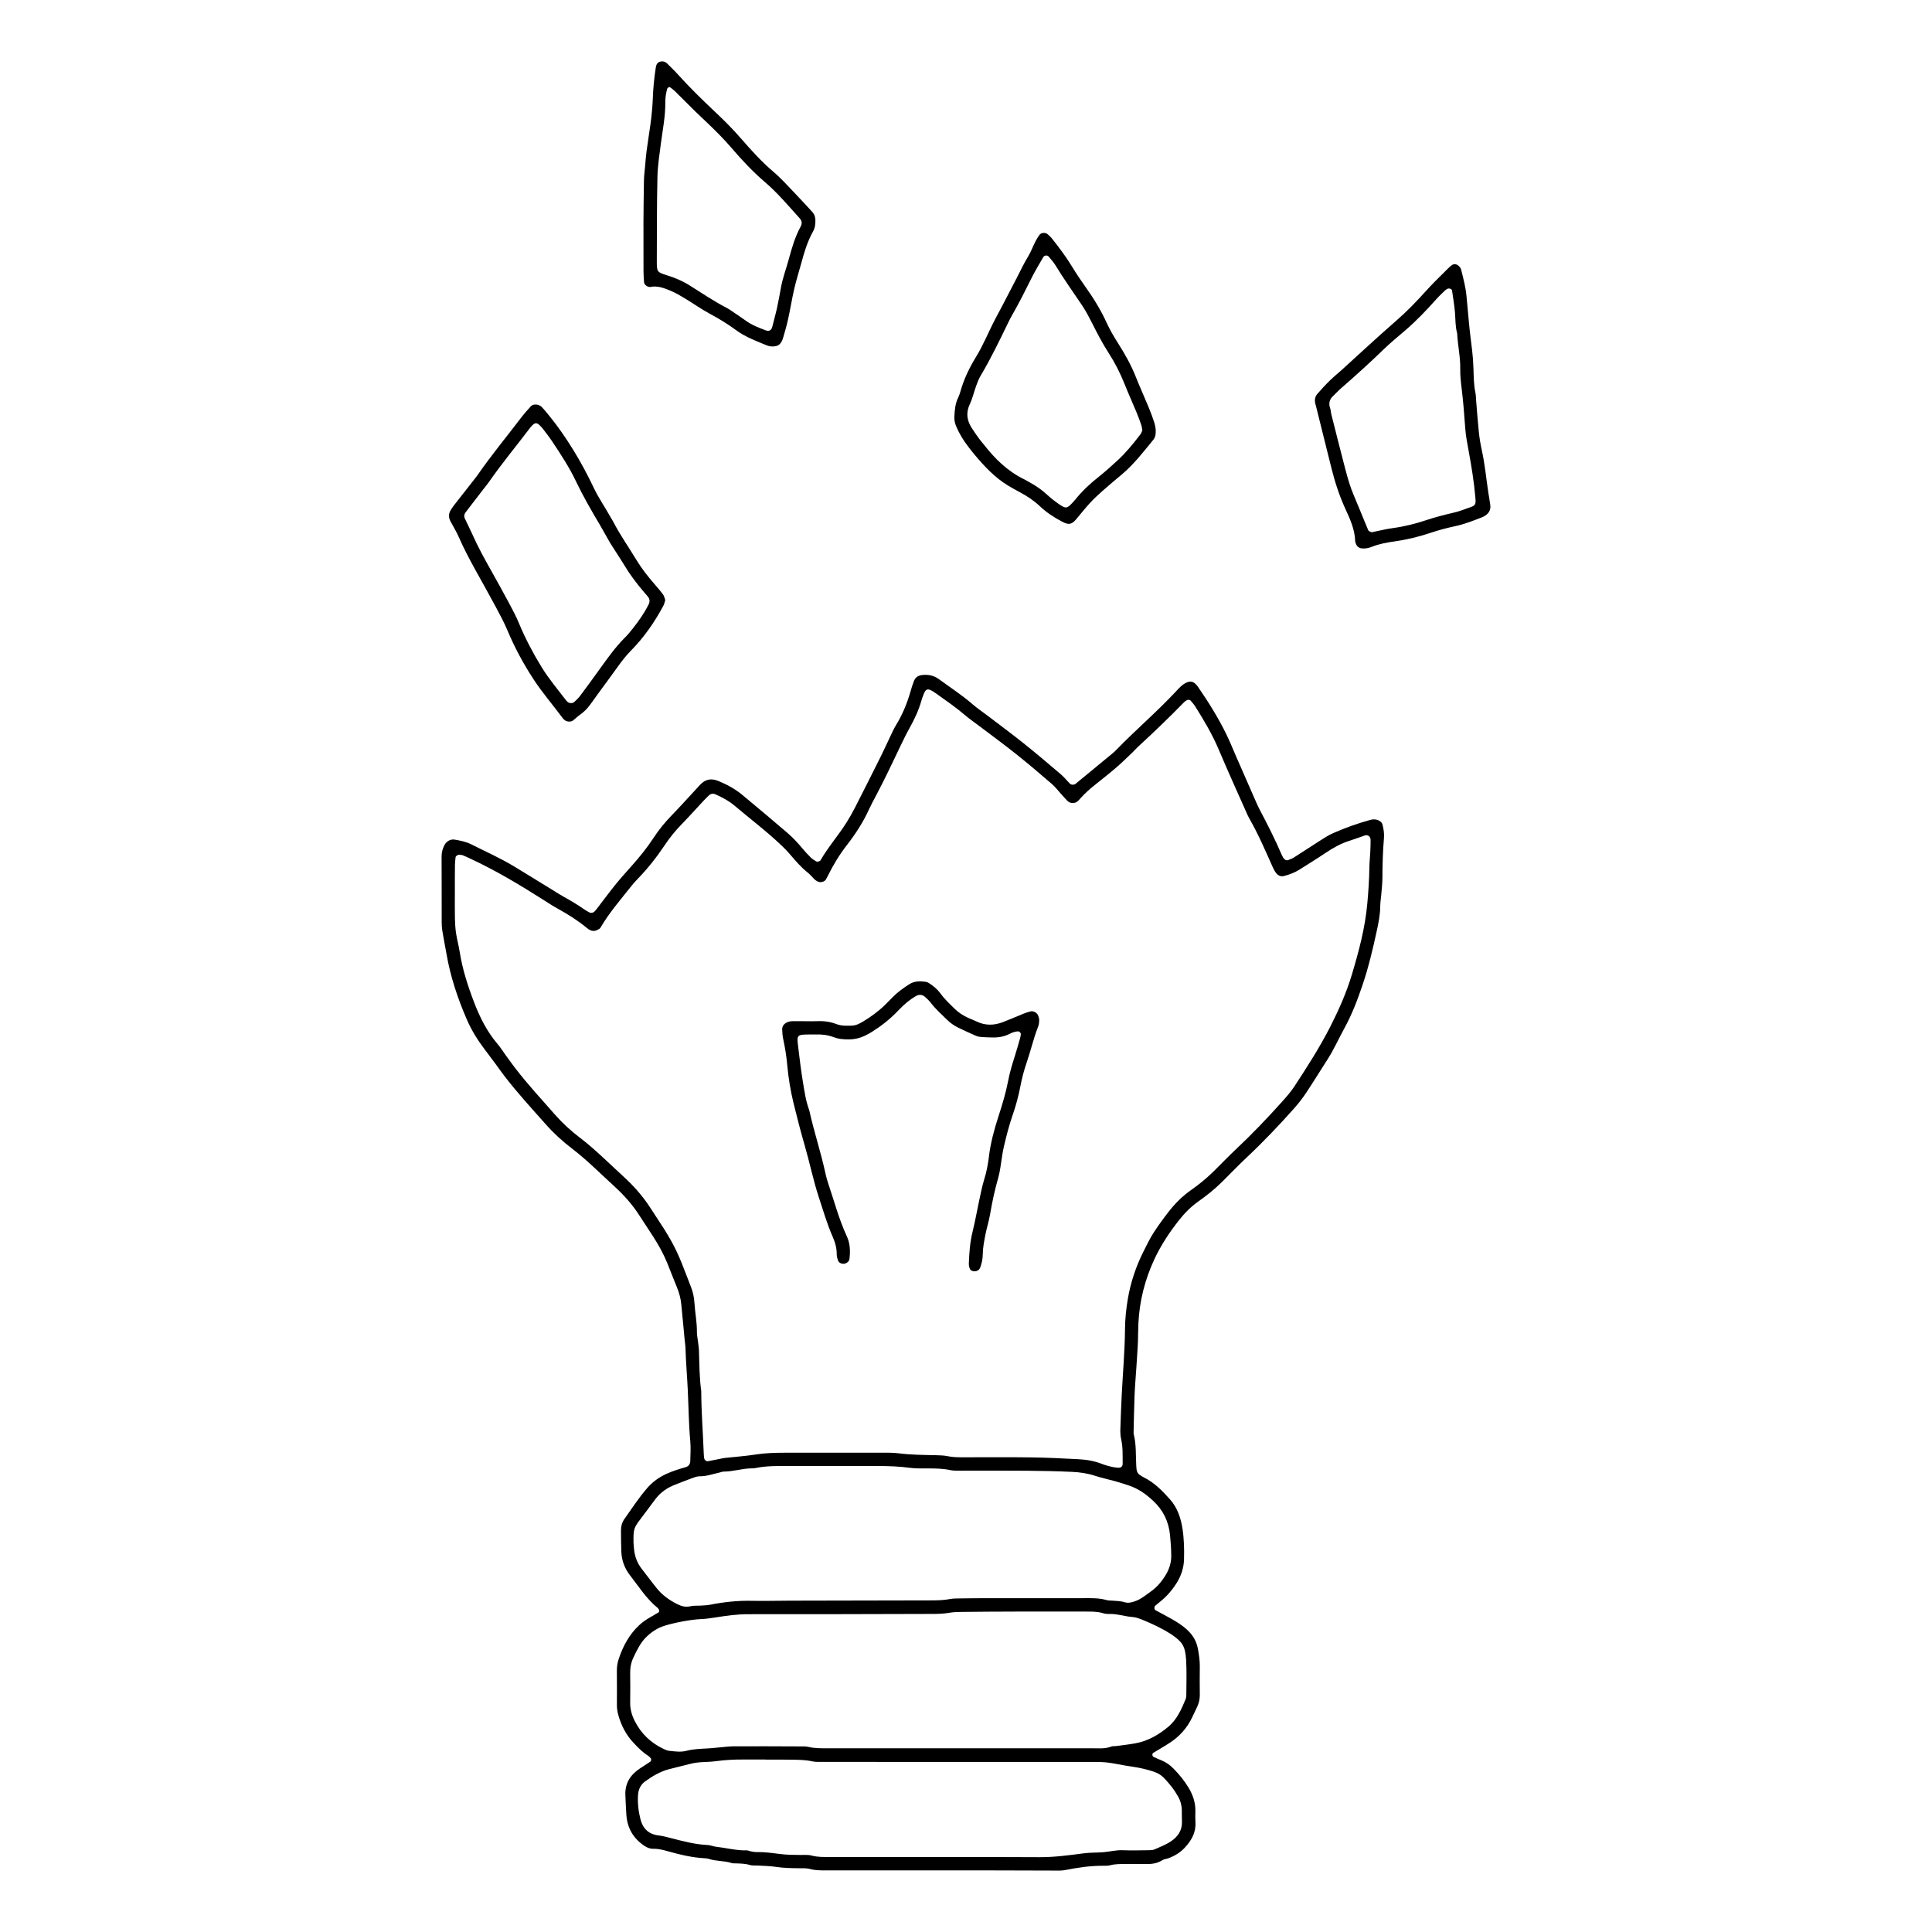 <?xml version="1.0" encoding="utf-8"?>
<!-- Generator: Adobe Illustrator 25.4.1, SVG Export Plug-In . SVG Version: 6.00 Build 0)  -->
<svg version="1.1" id="Layer_1" xmlns="http://www.w3.org/2000/svg" xmlns:xlink="http://www.w3.org/1999/xlink" x="0px" y="0px"
	 viewBox="0 0 5500 5499.8" style="enable-background:new 0 0 5500 5499.8;" xml:space="preserve">
	 <style type="text/css">
	.trauma{fill:currentColor;}
</style>
<g>
	<path class="trauma" d="M2674,5324.6c-107.6,0-215.3,0-322.9,0c-15.2,0-30.2,0.1-45.2-4c-9.9-2.7-20.9-2-31.3-2.1c-22.2-0.2-44.3-0.6-66.4-4
		c-17.3-2.7-34.9-2.6-52.4-3.8c-7-0.4-14.4,0.6-20.9-1.4c-13.7-4.2-27.6-4.2-41.7-4.7c-3.5-0.1-7.2,0.2-10.4-0.9
		c-21.2-7.1-44.1-4.7-65.3-11.9c-3.2-1.1-6.8-1.5-10.4-1.7c-36.3-1.8-71.4-10.3-106.3-20.1c-13.5-3.8-27.1-7.3-41.3-6.9
		c-9.7,0.2-17.9-3.5-26-9c-31.2-21.2-47.8-50.5-50.4-87.9c-1.3-18.7-2-37.3-2.8-56c-1.4-33.7,14.4-58.1,41.8-76
		c9.7-6.4,19.6-12.6,29.2-19.1c2.5-1.7,3.2-7.7,1.4-9.6c-2.5-2.5-4.6-5.4-7.5-7.2c-16.1-9.9-29.1-23.5-41.9-37.1
		c-21.2-22.6-34.9-49.4-43.2-79.2c-2.5-9.1-3.9-18.3-3.9-27.6c0.1-32.7,0.2-65.5-0.1-98.3c-0.1-11.8,1.8-23.3,5.6-34.4
		c12.1-36,29.6-68.5,57.7-94.9c9.5-8.9,20.1-16.1,31.2-22.5c8.1-4.7,16.1-9.4,24.1-14.1c2.4-1.4,2.4-6.8,0.2-9.4
		c-0.8-0.9-1.1-2.1-2-2.8c-32.4-26.1-54.2-61.1-79.3-93.3c-15.5-19.9-24-42.7-24.8-68.1c-0.7-19.8-0.9-39.8-1-59.6
		c0-11.9,3-23.2,10-33.1c20.9-29.6,40.7-60,64.5-87.5c15.4-17.8,34.4-31.5,56.2-41.2c17.1-7.6,34.9-13.3,52.9-18.3
		c9.2-2.5,13.5-9.2,13.7-18.1c0.4-18.7,1.7-37.6,0-56.1c-4.5-49-4.8-98.1-7.2-147.1c-1.9-39.7-5.4-79.3-6.5-119.1
		c-0.2-7-1.5-14-2.2-20.9c-1.3-14-2.6-27.9-3.9-41.9c-1.9-19.7-4-39.5-5.7-59.3c-1.5-17.6-6.1-34.4-12.9-50.7
		c-9.4-22.6-18-45.6-27.3-68.4c-11.1-27.1-25.4-52.6-41.3-77.1c-12.7-19.7-25.6-39.1-38.4-58.8c-19.7-30.7-43.9-57.6-70.8-82.2
		c-18.2-16.6-35.9-33.5-53.9-50.2c-21.4-19.9-43.2-39.4-66.4-57.1c-26.9-20.6-52-43.4-74.6-68.9c-40.4-45.6-81.6-90.2-118.6-138.6
		c-8.5-11.1-16.6-22.6-24.9-34c-10.4-14-20.9-28.2-31.5-42.1c-19.9-26.2-37-54-50.1-84.2c-26.1-60.3-46.8-122.2-57.9-187
		c-3.8-21.9-8.3-43.6-11.8-65.5c-1.3-8.1-1.8-16.3-1.8-24.5c-0.2-62,0.1-124-0.3-186c-0.1-12.1,2.7-23,8.3-33.5
		c5.6-10.7,17.2-17.4,28.9-15.4c16.1,2.7,32.4,6,47,13.3c40.6,20.5,82.4,39,121.6,62.6c38,23,75.7,46.4,113.7,69.7
		c9,5.5,17.8,11.3,26.9,16.4c20.5,11.3,40.6,23.1,59.8,36.7c4.7,3.3,10,6,15.1,8.8c3.4,1.9,10.6,0.7,13.2-2c2.4-2.5,4.8-5.1,6.9-7.9
		c17.8-23.2,35.2-46.7,53.5-69.4c14.7-18.2,30.4-35.5,45.9-53c22.6-25.4,44-51.7,62.6-80.1c14.7-22.6,31.6-43.4,50.4-62.8
		c26-26.9,51.1-54.8,76.5-82.2c1.6-1.8,3-3.6,4.7-5.3c15.5-16.7,31.9-20.5,53.9-11.3c23.9,9.9,46.6,22.2,66.5,38.6
		c43.3,35.7,86.1,72.1,128.8,108.5c16.1,13.7,30.3,29.2,43.8,45.5c7.5,9,15.5,17.5,23.9,25.7c4.1,4,9.4,6.8,14.2,10
		c3.1,2,10.6,0.4,12.6-2.9c21.7-37.7,50.5-70.3,73.6-106.9c8.7-13.8,16.9-28,24.3-42.6c25-49,49.7-98,74.2-147.2
		c9.4-18.8,17.9-38,27-57c5.1-10.5,9.7-21.3,15.9-31.2c18.5-30.1,31.7-62.5,41.4-96.3c2.9-10.1,6-20.2,9.9-29.9
		c3.8-9.3,11.2-14.7,21.4-16.1c18.2-2.5,34.8,0.7,49.8,11.8c32,23.5,65.5,45.1,95.6,71.3c13.2,11.5,27.9,21.2,41.9,31.9
		c34.4,26.2,69.2,51.9,103,78.9c35.6,28.4,70.4,58,105.1,87.5c9.7,8.2,17.9,18.4,26.9,27.6c3.8,3.8,11.9,3.9,16.2,0.4
		c35.2-29,70.4-57.9,105.6-87c3.6-3,7-6.2,10.3-9.6c55.3-57.1,116.2-108.7,170.4-167c8.7-9.4,17.3-19,29.4-24.6
		c9.4-4.3,18.3-3.4,25.7,3.9c2.5,2.5,4.9,5.1,6.8,7.9c29.8,43.4,57.8,87.9,80.9,135.3c10.3,21,18.9,42.7,28.3,64.2
		c17.8,40.7,35.5,81.4,53.5,122.1c3.8,8.6,7.4,17.2,11.7,25.5c22.9,43.4,45.3,87.2,64.6,132.4c1.8,4.2,4.3,8.5,7.5,11.7
		c2.2,2.1,6.8,3.6,9.5,2.7c6.6-2.1,13.2-5.1,19-8.8c23.7-15,47-30.5,70.7-45.6c12.8-8.1,25.6-16.7,39.4-22.7
		c34.2-15.1,69.4-27.6,105.5-37.6c6.8-1.9,13.9-2.3,20.7,0.1c6.8,2.5,12.6,6.5,14.4,14c3.1,12.6,5.1,25.1,3.9,38.2
		c-3.2,37.3-4.2,74.7-4.3,112.2c-0.1,16.3-2.1,32.7-3.4,49c-0.9,10.5-2.7,21-2.8,31.4c-0.1,24.8-5.1,48.9-10.3,72.8
		c-11.1,51.3-23.3,102.5-40.2,152.5c-14.3,42.1-30,83.6-51.5,122.7c-16.4,29.7-29.9,60.8-48.4,89.4c-20.4,31.4-39.8,63.5-60.5,94.6
		c-10.4,15.5-21.9,30.4-34.3,44.3c-42.8,48-87.1,94.7-134,138.8c-24.8,23.2-48.1,47.8-72.3,71.6c-20.1,19.7-42,37.4-64.9,53.5
		c-21.3,15-39.5,33-55.5,53.2c-27.7,34.8-52.1,71.8-71.1,112.3c-27,58-42.4,118.7-45.5,182.5c-0.9,17.6-0.7,35.1-1.3,52.7
		c-0.4,11.7-1.3,23.3-2,35c-0.8,12.8-1.8,25.6-2.5,38.4c-1.8,26.9-4.1,53.6-5.2,80.5c-1.4,35-1.8,70.1-2.7,105.1
		c0,1.1,0,2.4,0.3,3.5c7.7,29.8,5.6,60.4,7.3,90.7c0.2,3.5,0.4,7,0.9,10.4c1,7.4,4.6,13.1,11.2,16.7c3.1,1.7,5.9,3.9,9,5.4
		c30.1,14.7,53.1,38.2,74.9,62.7c20.9,23.4,30.7,52.5,35.5,82.8c4.5,28.9,5.3,58.2,4.5,87.5c-0.6,25.4-8.5,48.2-21.9,69.3
		c-12,18.9-26.5,35.6-43.9,49.9c-5.4,4.4-10.9,8.9-16.1,13.4c-3.3,2.9-3.2,10.5,0.4,12.5c10.2,5.7,20.5,11.1,30.8,16.7
		c20.6,11.1,41,22.5,58.5,38.3c17.2,15.4,28.1,33.8,32,56.8c2.8,16.1,5.3,32.2,5.1,48.7c-0.3,26.9-0.4,53.8,0,80.7
		c0.2,12-2.5,23.2-7.4,33.9c-4.9,10.6-9.9,21.2-15.1,31.7c-14.2,29.1-35,52.5-62,70.2c-15.6,10.3-31.9,19.5-47.8,29.2
		c-3.9,2.4-3.5,9.6,0.8,11.6c7.4,3.4,14.7,6.8,22.3,9.8c13.3,5.3,24.4,13.4,34.4,23.6c16.5,16.8,31.2,34.8,43.3,55
		c12.1,20.5,19.5,42.4,18.9,66.5c-0.3,10.5-0.4,21.1,0.2,31.6c1.7,29.1-11.7,51.8-30.5,72.1c-13,14-29,23.5-46.8,30
		c-5.4,2-11.9,2.2-16.7,5.3c-16.7,10.9-35,11.6-53.9,11.1c-16.4-0.4-32.7-0.2-49.2-0.1c-15.2,0.1-30.4-0.4-45.4,3.5
		c-5.5,1.5-11.6,1.6-17.4,1.5c-37.6-0.4-74.4,5-111.2,12.3c-10.2,2-21,1.4-31.4,1.4C2891.6,5324.6,2782.8,5324.6,2674,5324.6z
		 M1294.9,2541.8L1294.9,2541.8c0,24.6-0.4,49.2,0.2,73.7c0.3,14,1.2,28.1,3.3,41.9c2.6,17.3,7.4,34.2,10.1,51.5
		c7.8,49.9,23.2,97.6,41.2,144.6c16.4,42.8,36.7,83.4,66.8,118.6c8.3,9.7,15.2,20.8,22.7,31.2c9,12.3,17.7,24.7,27,36.8
		c35.6,46.4,75.4,89.3,114,133.3c21.8,24.7,46,46.7,72.1,66.5c24.3,18.4,46.7,39,69.1,59.6c17.2,15.9,34.1,32.1,51.3,47.8
		c29.6,26.9,56.1,56.3,77.9,89.9c13.4,20.6,26.9,41.1,40.2,61.8c6.9,10.8,13.3,21.9,19.7,33.1c23.9,41.9,39.1,87.4,56.7,132
		c5.5,14,8.8,29.1,9.7,44.4c1.7,28,7.4,55.6,7.1,83.9c-0.1,8.1,1.8,16.2,2.7,24.4c1.1,9.3,2.7,18.5,3.1,27.9
		c1.2,38.5,1.2,77.2,6.5,115.6c0.2,59.7,5,119.2,7.2,178.7c0.1,3.5,0.4,7,0.8,10.4c0.6,6.5,5.9,11.3,11.5,10.3
		c10.4-1.9,20.6-4.1,31-6.1c5.7-1.1,11.4-2.5,17.2-3.2c29-3.2,58.2-5.2,87-9.7c27.9-4.4,55.9-5,83.9-5.1c90.1-0.2,180.2-0.1,270.2,0
		c17.6,0,35.3-0.6,52.6,1.6c36.1,4.6,72.3,4.7,108.6,5.5c10.4,0.3,21.2,0.6,31.3,2.7c14,2.9,27.8,3.2,41.9,3.2
		c65.5,0,131-0.6,196.5,0.3c44.4,0.6,88.8,2.8,133.2,5.1c23.3,1.1,46.4,5,68.5,13.7c8.7,3.4,17.8,5.7,26.9,8
		c5.6,1.4,11.5,1.9,17.3,2.5c8.9,1,14.1-3.2,14.1-11.2c-0.2-23.3,0.9-46.8-4.3-69.9c-2-9-2.5-18.6-2.3-27.8
		c1-32.7,2.4-65.4,3.9-98.1c3.2-63,8.9-125.9,9.4-189.2c0.3-28,3.3-56.2,7.9-83.7c8-47.5,23.2-92.9,44.9-136
		c9-17.7,17.5-35.8,28.2-52.5c13.3-20.6,27.9-40.5,42.9-59.9c18.7-24,40.1-45.5,65.4-63c22-15.4,42.8-32.6,62.1-51.4
		c21.7-21.3,42.6-43.4,64.8-64.2c46.2-43.3,89.7-89,131.8-136c12.5-13.9,24.8-28.2,35-43.8c35.9-54.8,71.2-109.8,101.1-168.3
		c24.5-48.1,46.2-97.1,61.7-148.7c19.8-66.1,37.6-132.4,43.9-201.6c3.2-35,5.5-69.9,6-105.1c0.2-14,1.8-28,2.5-42
		c0.5-11.7,1.1-23.3,0.9-35c-0.2-9.7-7.9-15.3-16.4-12.4c-14.4,4.8-28.5,10.4-43,14.9c-24.8,7.7-47.1,20.2-68.5,34.6
		c-24.2,16.3-49.2,31.6-73.8,47.2c-14,8.9-29.1,14.7-45.1,18.8c-9,2.2-16.4-1.4-21.8-8.1c-4.3-5.4-7.5-11.8-10.4-18.2
		c-20.9-47-41.4-94.2-66.9-138.9c-2.9-5.1-5.3-10.4-7.6-15.8c-26-58.8-52.8-117.3-77.7-176.5c-18.6-44.5-43-85.6-68.5-126.1
		c-3.7-5.9-8.7-10.9-13.1-16.3c-1.6-1.8-7.8-2.5-9.8-1c-2.8,2-6.1,3.7-8.4,6.1c-42.5,43.5-86.3,85.8-131.1,126.8
		c-5.2,4.7-9.7,10.2-14.7,15c-15.3,14.5-30.2,29.4-46.1,43.1c-19.5,16.9-39.7,32.7-59.8,48.8c-14.7,11.7-28.8,23.9-41.4,37.8
		c-3.2,3.5-6.2,7-9.6,10.2c-7.5,7.1-21.2,7.1-28.8-0.4c-6.7-6.6-12.7-13.7-19-20.6c-8.7-9.5-16.4-20-26.2-28.3
		c-32.8-28.3-65.7-56.3-99.5-83.3s-68.7-52.6-103.2-78.7c-14.9-11.3-30.5-21.9-44.7-34c-25.8-22.1-53.8-41.3-81.4-61
		c-28.5-20.5-30.5-13.3-40.4,14c-0.8,2.2-1.4,4.5-2,6.7c-7.8,27.1-19.6,52.5-33.4,77.1c-8.6,15.3-16.3,31.1-23.9,46.9
		c-23.8,49.5-47,99.4-72.8,147.8c-6.6,12.4-13.3,24.8-19.1,37.5c-16.6,36.4-38.3,69.8-62.7,101.2c-21,26.9-38.4,55.8-53.6,86.2
		c-2.1,4.1-4,8.3-6.5,12.3c-3.8,6.1-15.1,9-22.1,5.6c-3.2-1.5-6.4-3.1-8.9-5.4c-6.8-6.4-12.6-14-19.8-19.8
		c-19.4-15.4-35.4-34-51.3-52.7c-6.8-8-14.1-15.6-21.7-22.9c-43.1-41.4-90.8-77.2-136.4-115.8c-16.1-13.6-34.8-23.5-54.2-32
		c-7.5-3.2-13.7-1.5-19.1,3.8c-5.9,5.7-11.7,11.5-17.2,17.5c-19.9,21.4-39.4,43.2-59.9,64.2c-18,18.5-34.1,38.4-48.4,59.9
		c-22.8,34.1-48.1,66.2-76.8,95.7c-7.4,7.5-14.2,15.5-20.7,23.8c-29.1,36.7-59.7,72.1-83.6,112.5c-1.1,2-2.5,4.3-4.3,5.4
		c-3.9,2.4-8,4.8-12.4,5.7c-8.6,1.7-15.9-1.9-22.6-7.4c-26.3-21.6-54.9-39.8-84.7-56.1c-13.3-7.3-26-15.7-38.9-23.9
		c-67.1-42.6-135.2-83.6-207.4-117.2c-7.4-3.4-14.7-7-22.4-10.1c-3.2-1.2-6.8-1.3-10.3-1.8c-3.9-0.5-10.4,3.6-10.8,7
		c-0.7,6.9-1.7,14-1.8,20.9C1294.7,2488,1294.9,2514.9,1294.9,2541.8z M2732.1,4977L2732.1,4977c126.4,0,252.7,0,379.1,0
		c17.5,0,35,1.8,52-4.8c4.2-1.7,9.3-0.9,13.9-1.5c18.5-2.5,37.1-4.5,55.5-7.9c35.5-6.5,65.6-24,92.9-46.7
		c25.3-20.9,37.7-50.1,49.9-79.3c1.3-3.2,1.8-6.8,1.8-10.3c0.1-34,1.5-67.9-0.6-101.7c-2.5-40.1-11.6-51-41.9-72.1
		c-1-0.7-2-1.1-3-1.8c-24.7-15.8-51.3-28.1-78.2-39.2c-9.7-4-20-7.8-30.2-8.5c-22.2-1.7-43.4-9.3-65.9-8.6
		c-5.8,0.2-11.8-0.5-17.3-2.2c-16-4.8-32.4-4.6-48.7-4.6c-66.7,0-133.4-0.1-200,0c-51.4,0.1-103,0.4-154.4,1
		c-11.7,0.1-23.5,0.5-34.9,2.5c-15.1,2.6-30.2,3.2-45.5,3.2c-175.4,0.4-351,1.1-526.4,0.8c-31.9-0.1-62.9,4.4-94,9.3
		c-13.9,2.2-27.6,4.2-41.7,4.7c-27,1-76.4,10.5-103,19c-19.4,6.1-35.7,16.8-50.4,30.7c-17.5,16.6-27.3,37.7-37.5,58.8
		c-6.7,13.9-9.8,28.5-9.6,44.1c0.4,28.1,0.4,56.2,0,84.3c-0.4,19.3,4.7,36.9,13.3,53.8c18.3,35.7,45.6,61.7,81.7,78.8
		c5.2,2.5,10.8,5,16.5,5.5c16.2,1.7,32.6,4.1,48.8-0.1c19.4-5,39.2-5.7,59.2-6.7c11.7-0.5,23.3-2,34.9-3c14-1.1,27.9-3.1,42-3.1
		c62-0.3,124,0.1,186,0.3c8.2,0,16.7-0.5,24.5,1.3c19.7,4.7,39.5,4,59.3,4C2484.1,4977,2608.1,4977,2732.1,4977z M2375.1,4173.3
		c-42.1,0-84.3-0.1-126.4,0c-32.7,0.1-65.6-0.8-98,5.9c-4.6,1-9.3,0.8-14,1c-25.7,0.8-50.6,9.1-76.5,9.1c-4.6,0-9,2.3-13.6,3.2
		c-18.2,4-35.8,10.4-54.9,10.2c-7.9-0.1-16,3.3-23.6,6.1c-15.4,5.5-30.5,11.8-45.7,17.6c-22.4,8.5-41.5,21.6-56.1,40.6
		c-14.2,18.6-27.7,37.7-42,56.2c-20.1,26.2-21.4,30.2-20.8,68.2c0.1,5.8,0.9,11.7,1.4,17.5c1.8,21.5,9,40.9,22.5,58
		c14.5,18.3,28.2,37.4,43,55.5c15.8,19.3,35.8,33.4,58.1,44.5c11.7,5.8,23.6,9.1,37.2,5.7c8.9-2.2,18.6-1.1,27.9-1.7
		c9.3-0.6,18.8-0.9,27.9-2.6c39.1-7.7,78.4-12,118.4-11.1c36.2,0.8,72.6-0.4,108.8-0.4c133.4-0.4,266.8-0.6,400.2-0.8
		c18.8,0,37.4-0.3,55.9-3.9c6.8-1.3,14-1.5,21-1.6c29.2-0.4,58.5-0.8,87.8-0.8c90.1-0.1,180.2-0.1,270.3,0c22.2,0,44.4-0.9,66.3,5.4
		c5.5,1.6,11.6,1.3,17.5,1.7c11.7,0.7,23.3,1.1,34.7,4.6c9.2,2.8,18.2,0.5,27.4-2.5c18.3-6,32.5-18.3,47.6-29.1
		c16.4-11.8,29.2-27,39.8-44c10.7-17.1,17.2-35.7,17.1-56.3c-0.1-19.9-1.5-39.6-3.5-59.4c-3.9-39.1-19.6-71.2-48.5-98
		c-20.1-18.7-41.6-33.9-67.5-42.8c-13.3-4.6-26.7-8.7-40.1-12.5c-19-5.4-38.6-9.4-57.4-15.5c-21.3-7-43.4-10.2-65.4-11.2
		c-43.3-2-86.5-2.8-129.8-3.2c-62.1-0.5-124-0.1-186.1-0.2c-10.5,0-21.3,0.5-31.4-1.7c-19.7-4.2-39.4-4.5-59.3-4.7
		c-18.7-0.2-37.7,0.8-56.1-1.8c-29.1-4-58.3-4.9-87.5-5.1C2459.4,4173.1,2417.3,4173.3,2375.1,4173.3z M2179.4,5009.3
		c0-0.1,0-0.2,0-0.3c-21.1,0-42.1,0.1-63.1,0c-25.8-0.2-51.4,1.1-77,4.6c-10.4,1.4-21,2-31.4,2.4c-15.3,0.5-30.3,1.9-45.1,5.9
		c-19.1,5-38.4,9.5-57.7,14.5c-25.3,6.5-47.4,19.7-68.3,34.7c-13,9.4-19.5,22.7-20.5,39c-1.5,23.6,1.3,47,7.1,69.5
		c6.7,25.9,23.3,42.3,51.4,45.5c12.6,1.4,25.1,5.1,37.5,8.2c32.7,8.3,65.4,17.1,99.4,18.9c4.7,0.3,9.4,0.8,13.8,2.2
		c10.1,3.2,20.6,3.8,31,5.4c23,3.7,45.9,8.5,69.4,7.8c3.3-0.1,6.8,1.8,10.2,2.5c5.7,1,11.6,2.5,17.3,2.4c22.3-0.6,44.3,2.6,66.4,5.4
		c19.8,2.5,39.6,2.7,59.5,2.8c10.5,0.1,21.5-1,31.3,1.7c17.4,4.7,34.8,4.1,52.2,4.1c198.8,0.1,397.6-0.5,596.4,0.5
		c42.3,0.2,83.8-5.4,125.3-10.9c18.7-2.5,37.3-1.8,55.8-3.2c18.6-1.4,36.7-6.5,55.6-5.7c24.5,1,49.1,0.3,73.6,0
		c5.8-0.1,12.1-0.1,17.2-2.3c16-7,32.7-13.5,47-23.2c19.1-12.8,31.9-30.8,31.1-55.6c-0.4-10.5-0.3-21.1-0.4-31.6
		c-0.2-15.5-4.2-30-12.5-43.3c-4.9-7.9-9.7-16.1-15.5-23.3c-29.9-37.2-34.6-40.8-79.5-52.2c-9-2.3-18.3-3.8-27.4-5.4
		c-9.2-1.6-18.4-2.7-27.6-4.4c-53.7-10-53.7-10.1-107.8-10.1c-7,0-14,0-21.1,0c-184.8,0-369.5,0-554.3,0
		c-58.5,0-116.9,0.1-175.4-0.1c-10.5,0-21.3,0.7-31.4-1.6c-18.5-4.1-37.1-4.2-55.8-4.6C2230.8,5009,2205.1,5009.3,2179.4,5009.3z"/>
	<path class="trauma" d="M1893.9,1708.3c-1.9,5.7-2.9,11.6-5.6,16.6c-25.1,46.5-54.9,89.7-92.2,127.4c-24,24.3-42.1,53-62.4,80.1
		c-18.2,24.3-35.8,49.1-53.6,73.6c-8.3,11.5-18.2,21.2-29.8,29.4c-6.7,4.7-12.4,10.6-18.9,15.6c-6.9,5.3-19.7,3.7-25.9-2.7
		c-0.8-0.9-1.8-1.6-2.5-2.5c-27.8-37.6-58.5-72.8-84.2-112.1c-28.8-44.1-53.7-90.2-74.1-138.9c-9.5-22.6-21.1-44.3-32.7-65.9
		c-19.3-36-39.4-71.6-59.2-107.4c-16.4-29.7-32.2-59.6-45.8-90.6c-7-16-16.1-31.2-24.4-46.5c-6.1-11.3-5.9-22.3,1-33.1
		c2.5-3.9,5-7.9,7.9-11.6c19.4-24.9,38.8-49.7,58.3-74.5c2.9-3.7,6-7.2,8.6-11.1c39.1-56.8,83.2-109.9,124.9-164.7
		c8.4-11.1,17.8-21.6,27.2-32c5.1-5.6,12.4-6.8,19.4-5.3c4.3,1,9,3.2,12.1,6.3c8.1,8.4,15.4,17.6,22.7,26.6
		c24.4,29.9,46.1,61.6,66.4,94.5c22.2,35.8,42,72.8,60,110.9c13.6,28.5,31.9,54.3,47.1,82c2.3,4.1,5,7.9,7.1,12
		c19.8,38.5,44.9,73.8,67.2,110.8c14.6,24,32,46,50.4,67.2c8.4,9.7,16.9,19.4,24.5,29.8C1890.8,1696.4,1891.7,1702.5,1893.9,1708.3z
		 M1526.4,1204.7c-2.2,0.7-4.8,0.8-6.4,2.1c-3.6,2.9-7.1,6.1-9.9,9.8c-39.5,52.2-81.5,102.6-118.8,156.4c-4.7,6.7-10,13-15,19.4
		c-17.1,22.2-34.4,44.4-51.3,66.8c-3.6,4.8-4.6,10.8-1.8,16.7c6.9,14.8,14.4,29.4,21.1,44.3c16.1,36.4,35.3,71.2,54.8,105.8
		c17.2,30.5,34.1,61.3,50.7,92.2c9.9,18.5,19.8,37.2,27.8,56.6c18,43.4,39.8,84.5,64.3,124.5c20.9,34.1,46.7,64.3,70.7,95.8
		c0.7,1,1.6,1.7,2.5,2.5c4.4,4.6,14.5,5.5,19.4,1.1c6-5.4,11.9-11.2,16.8-17.6c18.3-24.3,36.2-48.9,53.9-73.6
		c23.3-32.2,46-64.9,74.4-93c8.3-8.2,15.6-17.4,22.9-26.6c16.7-21.2,32-43.2,44.1-67.4c4-8.2,3.2-15.8-2.8-22.7
		c-3.9-4.4-7.6-8.9-11.4-13.3c-20.5-24-39.5-49.2-55.7-76.4c-8.3-14-17.6-27.6-26.3-41.4c-5-7.9-10.3-15.6-15-23.7
		c-9.4-16.1-18.2-32.7-27.7-48.8c-23.9-40.2-47.3-80.6-67.5-122.9c-19.1-40.2-43.4-77.5-68.1-114.4c-8.4-12.6-17.8-24.7-27-36.7
		c-3.5-4.6-7.8-8.6-12.1-12.6C1531.1,1206.1,1528.5,1205.6,1526.4,1204.7z"/>
	<path class="trauma" d="M3878,1561.3c-8.5-0.3-15.6-5.7-18.2-14c-0.7-2.2-1.8-4.5-1.9-6.8c-0.9-33.7-15-63.6-28.5-93.2
		c-17.1-37.4-29.5-76.2-39.4-115.9c-14.4-57.8-28.8-115.6-43.2-173.4c-0.9-3.4-2-6.8-2.7-10.2c-2.1-9.7-0.4-19,6.1-26.4
		c11.5-13.3,23.3-26.2,35.9-38.4c10.8-10.6,22.7-20.2,34.1-30.4c22.5-20.5,44.8-41.2,67.3-61.5c29.5-26.7,58.8-53.5,88.8-79.5
		c29.2-25.4,55.9-53.1,81.8-81.8c8.6-9.6,17.5-18.9,26.4-28c11.5-11.7,23.1-23.2,34.8-34.7c4.1-4.1,8.3-8.2,13-11.8
		c8.4-6.5,18-2.6,24.1,5.8c1.3,1.8,2.5,4,3.1,6.2c6.1,24.9,13,49.7,15.3,75.5c2.3,25.6,4.8,51.2,7.1,76.8
		c2.3,25.5,5.8,51.1,8.8,76.5c2.1,17.5,3.4,34.8,3.9,52.4c0.8,23.3,0.8,46.8,5.7,69.9c1.4,6.8,1.3,14,1.9,21
		c2.5,30.3,4.6,60.6,7.8,90.8c1.8,17.4,4.7,34.8,8.5,51.9c8.8,40,12.5,80.8,18.6,121.2c1.8,11.5,4,23,5.5,34.6
		c1.7,12.8-3.6,22.8-14.3,29.8c-2.9,1.9-6.1,3.6-9.3,4.9c-25,9.7-50,19.7-76.4,25.3c-24,5.1-47.5,11.4-70.8,19.2
		c-33.2,11.1-67.1,19.3-102,24.2c-21.9,3.1-43.8,7.1-64.6,15.4C3896.4,1560.2,3887.5,1562,3878,1561.3z M4199.9,1414.9
		c-3.6-43.1-10.8-85.7-18.4-128.2c-4.1-22.9-8.9-45.8-10.4-69.2c-2.5-36.2-5.4-72.2-9.7-108.2c-2.4-19.7-4.8-39.5-4.4-59.3
		c0.6-34.1-7.2-67.3-8.8-101.2c-5.4-19.4-4.6-39.3-6.2-59.1c-1.8-20.9-5.3-41.6-8.3-62.4c-0.8-5.3-9.7-7.8-14.4-4.5
		c-1.9,1.4-4,2.5-5.7,4.1c-8.3,8.2-16.9,16.1-24.7,24.8c-28,31.4-57,61.9-89,89.3c-20.4,17.5-41.3,34.5-60.6,53.2
		c-39.4,38.3-80.1,75-121.6,111.2c-7.9,6.9-15,14.7-22.6,21.9c-10.5,9.8-13.3,21.2-8.4,34.9c1.9,5.4,1.9,11.5,3.3,17.2
		c13.2,52,26.1,104.1,39.8,156.1c6.8,25.9,14.2,51.8,24.9,76.5c10.7,24.7,20.5,49.6,30.8,74.4c3.1,7.5,6.1,15.1,9.4,22.6
		c1.5,3.4,8.2,6.7,11.8,5.9c19.4-3.9,38.7-8.9,58.3-11.5c32.6-4.4,64.2-12.3,95.1-22.6c25.5-8.5,51.3-15.1,77.5-21.2
		c18.1-4.1,35.5-11.2,53.1-17.5c7.5-2.6,10.4-8.2,9.9-16.7C4200.6,1421.8,4200.2,1418.3,4199.9,1414.9z"/>
	<path class="trauma" d="M1831.7,642.4c0.4-43.3,0.6-86.5,1.5-129.8c0.4-15.2,2.7-30.2,3.8-45.4c3.3-50.2,14.6-99.4,18.8-149.5
		c1-11.7,2.2-23.3,2.5-34.9c1-30.5,4-60.6,8.6-90.7c1.1-7.4,3.9-13.8,11.3-16.2c8.5-2.8,16-0.5,22.3,6.1
		c8.9,9.3,18.5,17.9,27.1,27.5c35.2,39.2,72.8,75.8,111.2,111.9c24.7,23.3,48.5,47.3,70.8,73c29.1,33.6,58.8,66.4,92.9,95.3
		c21.3,18.1,40,39.3,59.5,59.5c17,17.6,33.5,35.9,50.2,53.9c5.8,6.2,8.6,13.7,9,22.2c0.4,11.8-0.8,23.3-6.8,33.9
		c-15.5,27.7-24.7,57.9-32.9,88.5c-6.8,24.8-14.6,49.3-20.4,74.3c-6.6,28.4-11.1,57.3-17.4,85.8c-3.9,18.3-9.2,36.2-14.4,54.1
		c-1.6,5.5-4.1,11.1-7.6,15.5c-2.6,3.4-7,6.5-11.2,7.5c-9.1,2.3-18.8,2-27.6-1.7c-30.2-12.5-60.8-23.7-87.6-43.4
		c-23.5-17.4-48.4-32.5-74.3-46.4c-24.6-13.3-47.6-29.7-71.5-44.1c-13-7.8-26.2-15.6-40.1-21.4c-18.3-7.5-37-15.3-57.7-11
		c-1.1,0.3-2.4,0-3.5-0.1c-6.3-0.4-14.1-6.8-14.7-13c-0.8-10.4-1.5-21-1.6-31.4c-0.2-43.3-0.1-86.5-0.1-129.8
		C1831.9,642.4,1831.8,642.4,1831.7,642.4z M1904.1,248c-1.7,1.6-4.2,2.8-4.7,4.7c-3.5,12.4-5.5,25.1-5.4,38.1
		c0.4,39.9-7.5,79-12.7,118.4c-4,31.2-9,62.7-9.7,94.1c-1.8,79.5-1.5,159-1.8,238.6c-0.1,32.2,0.1,32.8,29.8,42.1
		c22.5,7,43.8,16.1,63.7,28.6c34.7,21.8,68.5,44.7,104.8,63.6c8.3,4.3,15.9,9.9,23.6,15.1c10.7,7.2,21.3,14.4,31.8,21.9
		c17.3,12.4,37,20,56.6,27.3c7.4,2.7,15.4,1.8,18.4-10.1c4.2-17,9.1-33.8,12.9-50.9c4.5-20.5,8.3-41.2,12-61.9
		c4.8-26.5,14.5-51.7,21.5-77.6c8.9-32.7,18.1-65.3,34.5-95.3c4.2-7.7,3.8-15.8-2.5-22.8c-32.1-35.5-63-72.6-99.5-103.7
		c-34.8-29.8-65.8-63.1-95.5-97.7c-20.6-24-42.9-46.3-65.7-68.2c-13.4-13-27.3-25.6-40.6-38.7c-18.3-18-36.3-36.4-54.7-54.5
		c-4.1-4-9-7.4-13.6-10.8C1906.7,247.6,1905.2,248,1904.1,248z"/>
	<path class="trauma" d="M3290.1,1223c0.6,15.4-1.9,23-7.4,29.6c-28.1,34.4-55.2,69.6-89.5,98.4c-18.8,15.8-37.7,31.5-56,47.8
		c-12.2,10.8-24.2,22-35.2,34.1c-13.4,14.7-25.7,30.3-38.5,45.5c-12.8,15.1-21.3,16.4-39.7,6.8c-22.8-12-44.5-26.1-63.2-43.8
		c-17.2-16.3-36.5-29-57.2-40.1c-11.3-6.1-22.6-12.2-33.6-18.9c-37.5-22.7-67-54.3-94.9-87.5c-6.8-8-13.2-16.4-19.6-24.8
		c-13.6-17.6-24.9-36.6-33.6-57.2c-3.7-8.9-5.3-17.7-4.8-27.3c0.9-18.7,2.6-37.2,11.1-54.4c2.5-5.2,4.4-10.9,6-16.4
		c9.8-35.1,25.5-67.7,44.5-98.7c21.4-34.9,36.4-73.2,55.5-109.3c6.5-12.4,13.2-24.8,19.7-37.1c13.5-25.9,26.9-51.8,40.4-77.7
		c10.7-20.7,20.5-41.9,32.8-61.9c7.9-12.8,13-27.4,19.8-40.9c3.7-7.2,7.8-14.3,12.6-20.8c4.6-6.2,16.5-7.1,22.3-2.3
		c4.5,3.7,8.9,7.6,12.5,12.1c20.3,25.7,40.1,51.7,57.1,79.7c12.1,19.9,25.1,39.4,38.7,58.5c23.2,32.4,43.9,66.2,60.5,102.4
		c9.2,20.2,20.5,39.3,32.4,58.1c19.4,30.5,37.2,62.1,50.6,95.9c11.7,29.3,24.7,58,36.8,87.2c5.8,14,11.1,28.3,15.8,42.7
		C3288.8,1211.2,3289.7,1220.6,3290.1,1223z M3252,1225.1c-1.1-5.7-1.4-10.4-2.9-14.8c-4.2-12.1-8.5-24.2-13.5-36.1
		c-11.2-26.9-23.3-53.5-34.1-80.7c-12.6-31.6-28-61.7-46.4-90.2c-16.5-25.6-30.5-52.5-44.2-79.6c-9.5-18.7-19.1-37.6-30.8-54.9
		c-25.5-37.7-51.9-74.9-75.6-113.8c-5.4-8.9-12.6-16.7-19.4-24.8c-3.6-4.4-12.2-3.4-15.1,1.7c-11.1,19.2-22.6,38.2-32.6,58
		c-18.3,36.5-36.4,73.2-56.9,108.6c-3.5,6.1-6.7,12.3-9.7,18.6c-25,51.4-49.7,103.1-79.1,152.4c-5.4,9-9.1,19-12.7,28.8
		c-6.4,17.6-10.5,36.1-18.4,52.8c-11.1,23.7-8.1,45.2,5.1,66.3c6.8,10.9,14.3,21.3,21.8,31.7c4,5.7,8.9,10.9,13.2,16.4
		c31.9,41,68.4,76.7,115.9,99.5c5.3,2.5,10.1,5.8,15.3,8.6c17.6,9.5,33.8,20.7,48.4,34.3c10.3,9.5,21.3,18.2,32.8,26.2
		c21,14.8,24.3,14.2,40.9-3.9c2.4-2.6,4.8-5.1,7-7.8c19.8-24.8,42.8-46.2,67.8-65.8c18.3-14.5,35.6-30.3,52.8-46.1
		c24.2-22.2,44.7-47.7,64.7-73.7C3249.1,1233.3,3250.4,1228.7,3252,1225.1z"/>
	<path class="trauma" d="M2301.1,2907.2c7,0,14,0.4,21.1-0.1c20.1-1.1,39.8,0.9,58.5,8.1c14.7,5.7,29.8,5.1,44.9,4.5c12-0.5,22.5-6.2,32.5-12.3
		c21.9-13.4,42.8-28.5,61.3-46.6c7.5-7.4,14.8-14.9,22.2-22.4c14-14.2,30.1-25.8,47-36.5c14.8-9.5,31.1-9.2,47.5-6.8
		c3.3,0.4,6.6,2.4,9.5,4.3c11.8,7.7,22.8,16.6,31.1,28.1c11.7,16.2,26.2,29.8,40.4,43.7c11.8,11.7,25.5,20.4,40.5,27.1
		c7.5,3.3,15.2,6.1,22.6,9.7c24.7,12,49.8,11.4,74.8,1.8c19.7-7.5,38.9-16.1,58.4-23.9c6.5-2.6,13.2-4.8,19.9-6.6
		c8.9-2.2,19.2,3.6,22.5,12.6c1.6,4.3,2.7,9,2.6,13.5c-0.2,5.7-0.9,11.8-3,17c-13.3,33.8-21.2,69.2-33,103.4
		c-7.7,22.2-13.4,44.8-17.8,67.7c-5.3,27.6-12.7,54.6-21.9,81.1c-10.3,29.8-18.1,60.5-25.2,91.1c-4.5,19.3-6.4,39.1-9.7,58.7
		c-1.6,9.2-3.2,18.4-5.7,27.4c-10.1,34.8-17.6,70.2-23.7,105.9c-3.2,18.3-8.9,36.2-12.6,54.6c-3.9,19.5-7.9,39-8.1,59
		c-0.1,13-2.9,25.5-7.5,37.7c-2.7,7.4-11.4,11.7-20.2,9.7c-4.8-1.1-8.6-4-9.9-8.8c-1.2-4.4-2.3-9.1-2-13.7c1.2-29.2,3.1-58.5,10-87
		c9.4-38.6,16.1-77.8,24.8-116.5c2.5-11.4,5.1-22.8,8.6-34c6.7-21.2,11-43.1,13.6-65.1c4.7-39.7,15.2-78,27.4-115.8
		c10.8-33.4,21-66.9,27.6-101.4c4.6-24.2,11.8-47.6,19.2-70.9c5.3-16.7,10-33.5,14.8-50.4c1-3.3,1.3-6.8,1.9-10.3
		c0.7-4.4-4.2-9-8.4-8.7c-8.3,0.5-16,3.2-23.3,7c-16,8.4-33.2,10.9-51,10.3c-9.3-0.4-18.7-0.3-28-1.1c-5.8-0.4-11.8-1.3-17-3.6
		c-17.1-7.4-34.1-15.3-50.9-23.4c-11.6-5.7-22.1-13.2-31.3-22.2c-15.8-15.6-32.6-30.3-46.1-48c-4.9-6.4-10.9-12.1-17-17.5
		c-7.5-6.6-17.3-7-26.1-1.8c-16.1,9.7-30.7,21.2-43.7,34.8c-21.7,23.1-45.4,43.9-72.1,60.9c-3,1.8-5.8,4-8.8,5.9
		c-31.2,19.5-53.9,24.7-90.1,20.1c-6.8-0.9-13.7-3.1-20.3-5.4c-16.8-6.1-34.1-8-51.7-7.2c-4.7,0.2-9.4,0-14,0
		c-38.1,0.3-38.4,0.4-33.8,36.7c4,32.5,7.7,64.9,13.1,97.2c4.6,27.6,8.3,55.5,18.3,81.9c13.2,60.5,33.1,119.3,46.1,179.8
		c1.9,9.1,4.4,18.2,7.4,27c17.2,50.8,30.8,103,53.4,151.9c9.7,21,10.2,42.9,7.4,65.3c-0.8,6.1-7.9,12-14.9,12.9
		c-7.2,0.9-15.3-2.8-17.4-9c-1.8-5.4-3.8-11.2-3.8-16.9c0.2-17.9-4.2-34.4-11.4-50.7c-16-36.4-27.1-74.5-39.5-112.3
		c-16-48.9-26.2-99.4-40.5-148.7c-11.4-39.2-21.6-78.8-31.3-118.5c-8.9-36.3-15-73.3-18.3-110.5c-2.2-24.6-6.1-48.6-11.3-72.6
		c-2-9-2.6-18.4-3-27.7c-0.4-10.6,6.6-18.5,18.9-22.2c4.4-1.3,9.2-1.5,13.9-1.5C2273.2,2907.2,2287.1,2907.3,2301.1,2907.2
		C2301.1,2907.3,2301.1,2907.2,2301.1,2907.2z"/>
</g>
</svg>
